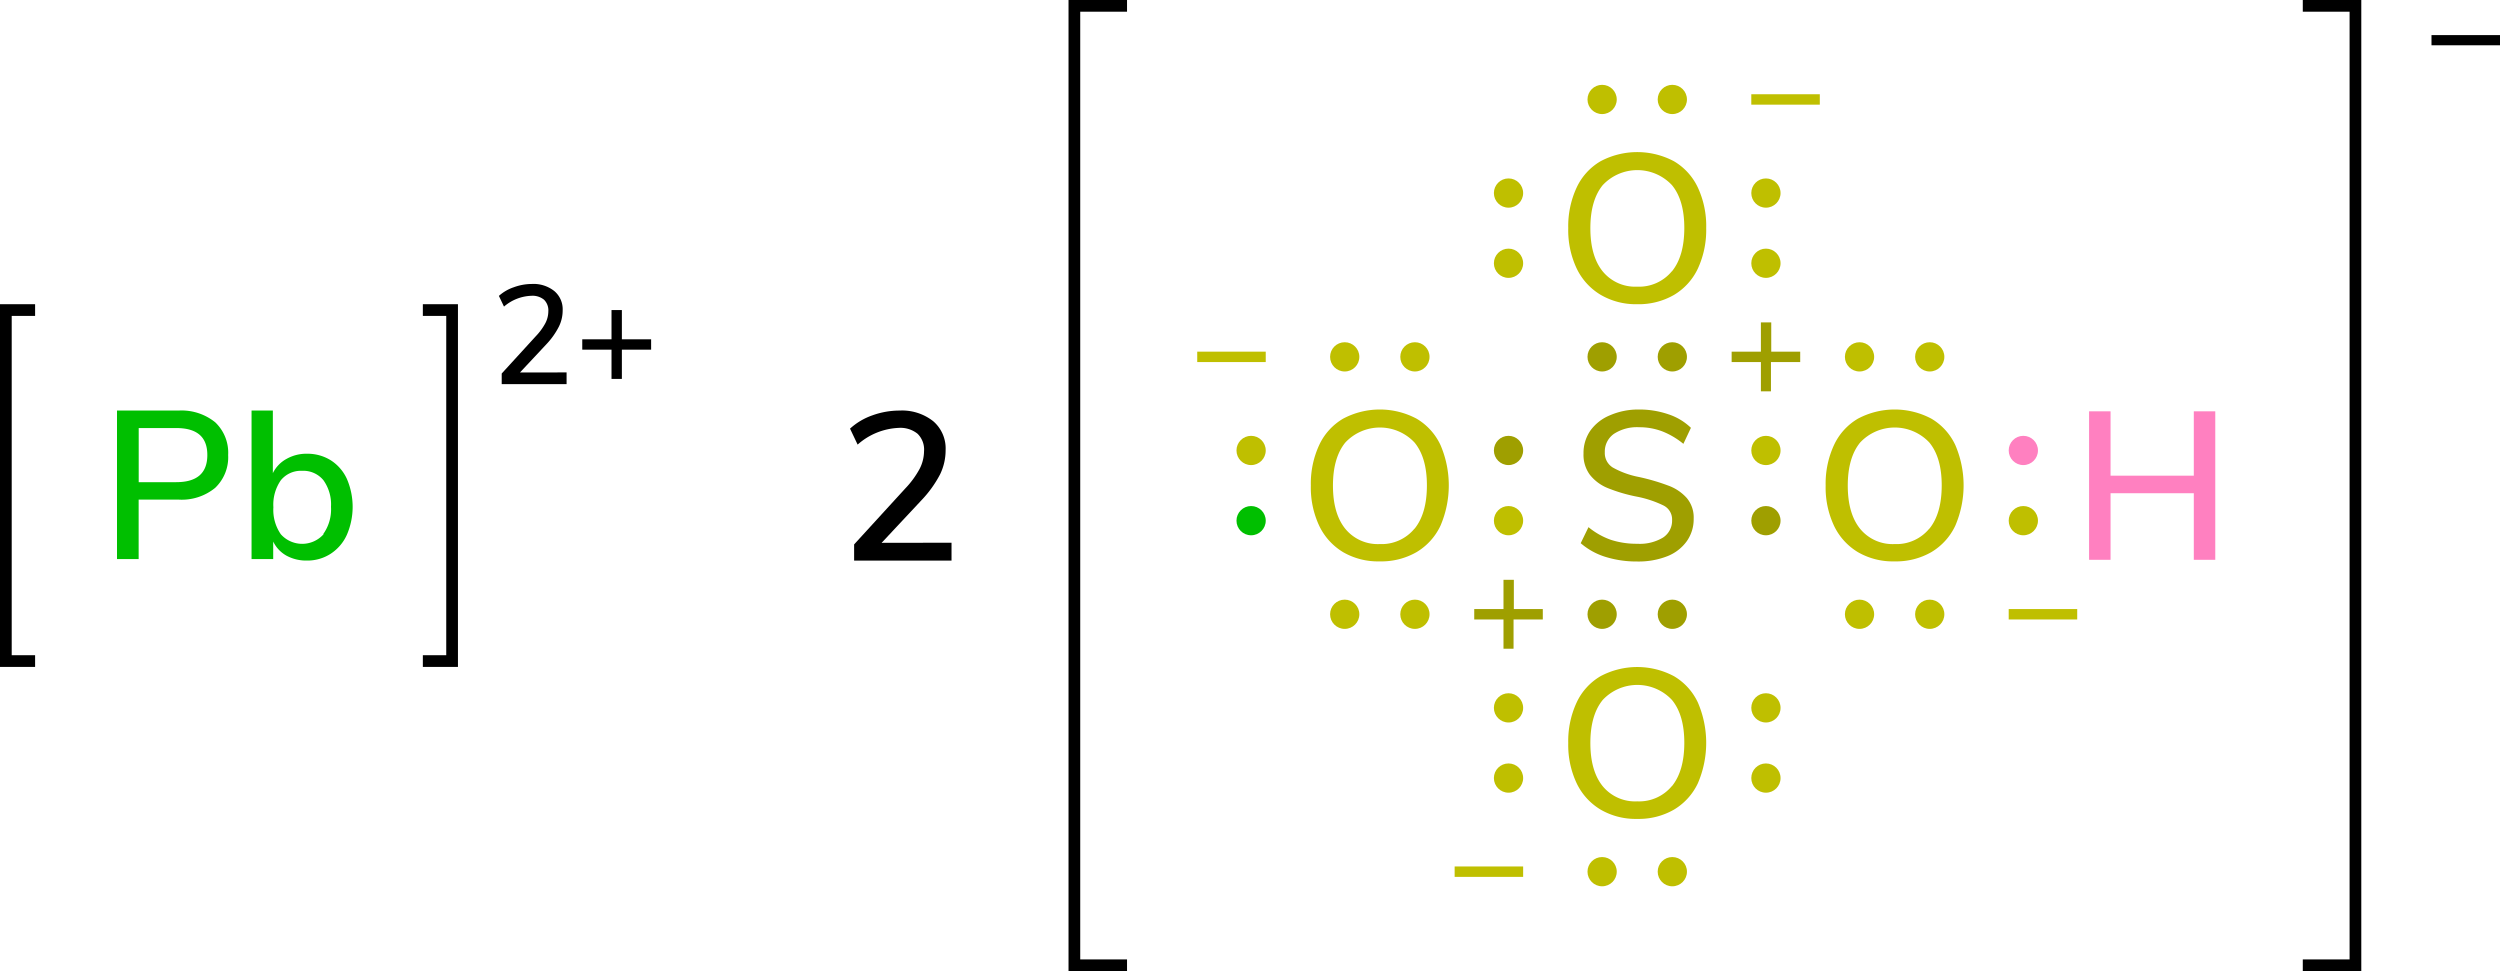 <svg xmlns="http://www.w3.org/2000/svg" width="427.34" height="166" viewBox="0 0 427.34 166"><defs><style>.cls-1{fill:#9f9f00;}.cls-2{fill:#bfbf00;}.cls-3{fill:#ff80c0;}.cls-4{fill:#00bf00;}.cls-5{fill:none;stroke:#000;stroke-linecap:square;stroke-miterlimit:10;stroke-width:2px;}</style></defs><title>Colored Lewis structure of lead II hydrogensulfate</title><g id="レイヤー_2" data-name="レイヤー 2"><g id="レイヤー_1-2" data-name="レイヤー 1"><path class="cls-1" d="M274.43,95.19a11.75,11.75,0,0,1-4.23-2.34l1.33-2.74a12.56,12.56,0,0,0,3.87,2.18,14.25,14.25,0,0,0,4.48.66,7.68,7.68,0,0,0,4.39-1.06,3.44,3.44,0,0,0,1.55-3,2.65,2.65,0,0,0-1.44-2.47,18.33,18.33,0,0,0-4.61-1.53,27.22,27.22,0,0,1-5-1.48,7.46,7.46,0,0,1-3-2.25,5.72,5.72,0,0,1-1.09-3.61,6.74,6.74,0,0,1,1.16-3.93A7.74,7.74,0,0,1,275.17,71a12.19,12.19,0,0,1,5-1,15.31,15.31,0,0,1,5,.81,10.06,10.06,0,0,1,3.87,2.32l-1.29,2.74a13.25,13.25,0,0,0-3.62-2.14,11,11,0,0,0-3.94-.7,7.21,7.21,0,0,0-4.31,1.13,3.69,3.69,0,0,0-1.56,3.15,2.9,2.9,0,0,0,1.37,2.61,14.76,14.76,0,0,0,4.39,1.6,35.86,35.86,0,0,1,5.13,1.5,7.78,7.78,0,0,1,3.13,2.12,5.17,5.17,0,0,1,1.17,3.51,6.5,6.5,0,0,1-1.17,3.85A7.44,7.44,0,0,1,285,95.08a13.47,13.47,0,0,1-5.17.9A17.85,17.85,0,0,1,274.43,95.19Z"/><circle class="cls-2" cx="257.86" cy="89" r="2.5"/><circle class="cls-1" cx="257.86" cy="77" r="2.5"/><circle class="cls-1" cx="301.86" cy="89" r="2.5"/><circle class="cls-2" cx="301.86" cy="77" r="2.5"/><circle class="cls-1" cx="285.86" cy="105" r="2.5"/><circle class="cls-1" cx="273.86" cy="105" r="2.5"/><circle class="cls-1" cx="285.86" cy="61" r="2.5"/><circle class="cls-1" cx="273.86" cy="61" r="2.5"/><path class="cls-2" d="M273.6,50.39a10.52,10.52,0,0,1-4.09-4.5A15.33,15.33,0,0,1,268.07,39a15.67,15.67,0,0,1,1.43-6.93,10.2,10.2,0,0,1,4.08-4.5,13.36,13.36,0,0,1,12.57,0,10.26,10.26,0,0,1,4.08,4.5A15.58,15.58,0,0,1,291.65,39a15.66,15.66,0,0,1-1.42,6.9,10.4,10.4,0,0,1-4.08,4.51,12.08,12.08,0,0,1-6.3,1.59A11.9,11.9,0,0,1,273.6,50.39Zm12.19-4q2.11-2.59,2.12-7.38t-2.11-7.36a8.1,8.1,0,0,0-11.84,0c-1.4,1.72-2.11,4.17-2.11,7.36s.71,5.65,2.11,7.38A7.16,7.16,0,0,0,279.85,49,7.26,7.26,0,0,0,285.79,46.36Z"/><circle class="cls-2" cx="257.86" cy="45" r="2.5"/><circle class="cls-2" cx="257.86" cy="33" r="2.5"/><circle class="cls-2" cx="301.86" cy="45" r="2.5"/><circle class="cls-2" cx="301.86" cy="33" r="2.5"/><circle class="cls-2" cx="285.86" cy="17" r="2.5"/><circle class="cls-2" cx="273.86" cy="17" r="2.5"/><path class="cls-2" d="M317.6,94.39a10.52,10.52,0,0,1-4.09-4.5A15.33,15.33,0,0,1,312.07,83a15.67,15.67,0,0,1,1.43-6.93,10.2,10.2,0,0,1,4.08-4.5,13.36,13.36,0,0,1,12.57,0,10.26,10.26,0,0,1,4.08,4.5,17.45,17.45,0,0,1,0,13.79,10.4,10.4,0,0,1-4.08,4.51,12.08,12.08,0,0,1-6.3,1.59A11.9,11.9,0,0,1,317.6,94.39Zm12.19-4q2.11-2.6,2.12-7.38t-2.11-7.36a8.1,8.1,0,0,0-11.84,0c-1.4,1.72-2.11,4.17-2.11,7.36s.71,5.65,2.11,7.38A7.16,7.16,0,0,0,323.85,93,7.26,7.26,0,0,0,329.79,90.36Z"/><path class="cls-2" d="M273.6,138.39a10.52,10.52,0,0,1-4.09-4.5,15.33,15.33,0,0,1-1.44-6.87,15.67,15.67,0,0,1,1.43-6.93,10.2,10.2,0,0,1,4.08-4.5,13.36,13.36,0,0,1,12.57,0,10.26,10.26,0,0,1,4.08,4.5,17.45,17.45,0,0,1,0,13.79,10.4,10.4,0,0,1-4.08,4.51,12.08,12.08,0,0,1-6.3,1.59A11.9,11.9,0,0,1,273.6,138.39Zm12.19-4q2.11-2.6,2.12-7.38t-2.11-7.36a8.1,8.1,0,0,0-11.84,0c-1.4,1.72-2.11,4.17-2.11,7.36s.71,5.65,2.11,7.38a7.16,7.16,0,0,0,5.89,2.59A7.26,7.26,0,0,0,285.79,134.36Z"/><circle class="cls-2" cx="257.86" cy="133" r="2.5"/><circle class="cls-2" cx="257.86" cy="121" r="2.5"/><circle class="cls-2" cx="301.86" cy="133" r="2.5"/><circle class="cls-2" cx="301.86" cy="121" r="2.5"/><circle class="cls-2" cx="285.86" cy="149" r="2.5"/><circle class="cls-2" cx="273.86" cy="149" r="2.5"/><circle class="cls-2" cx="345.86" cy="89" r="2.5"/><circle class="cls-3" cx="345.86" cy="77" r="2.5"/><circle class="cls-2" cx="329.86" cy="105" r="2.5"/><circle class="cls-2" cx="317.86" cy="105" r="2.5"/><circle class="cls-2" cx="329.86" cy="61" r="2.5"/><circle class="cls-2" cx="317.86" cy="61" r="2.5"/><path class="cls-2" d="M229.6,94.39a10.52,10.52,0,0,1-4.09-4.5A15.33,15.33,0,0,1,224.07,83a15.67,15.67,0,0,1,1.43-6.93,10.2,10.2,0,0,1,4.08-4.5,13.36,13.36,0,0,1,12.57,0,10.26,10.26,0,0,1,4.08,4.5,17.45,17.45,0,0,1,0,13.79,10.4,10.4,0,0,1-4.08,4.51,12.08,12.08,0,0,1-6.3,1.59A11.9,11.9,0,0,1,229.6,94.39Zm12.19-4q2.11-2.6,2.12-7.38t-2.11-7.36a8.1,8.1,0,0,0-11.84,0c-1.4,1.72-2.11,4.17-2.11,7.36s.71,5.65,2.11,7.38A7.16,7.16,0,0,0,235.85,93,7.26,7.26,0,0,0,241.79,90.36Z"/><circle class="cls-4" cx="213.86" cy="89" r="2.5"/><circle class="cls-2" cx="213.86" cy="77" r="2.5"/><circle class="cls-2" cx="241.86" cy="105" r="2.5"/><circle class="cls-2" cx="229.86" cy="105" r="2.5"/><circle class="cls-2" cx="241.86" cy="61" r="2.5"/><circle class="cls-2" cx="229.86" cy="61" r="2.5"/><path class="cls-2" d="M260.36,148.11v1.78H248.65v-1.78Z"/><path class="cls-1" d="M307.72,60.11v1.78h-5v5H301v-5h-5V60.11h5v-5h1.77v5Z"/><path class="cls-1" d="M263.72,104.11v1.78h-5v5H257v-5h-5v-1.78h5v-5h1.77v5Z"/><path class="cls-2" d="M311.07,16.11v1.78H299.36V16.11Z"/><path class="cls-2" d="M216.36,60.11v1.78H204.65V60.11Z"/><path class="cls-2" d="M355.07,104.11v1.78H343.36v-1.78Z"/><polyline class="cls-5" points="394.63 165 402.63 165 402.63 1 394.63 1"/><path d="M427.34,6V7.74H415.63V6Z"/><polyline class="cls-5" points="191.65 165 183.65 165 183.65 1 191.65 1"/><path class="cls-3" d="M375,70.31h3.67V95.69H375V84.31H360.77V95.69H357.1V70.31h3.67v11H375Z"/><path d="M162.65,92.77v3.06H146V93.06l8.75-9.57a15.42,15.42,0,0,0,2.45-3.35,6.71,6.71,0,0,0,.75-3,3.77,3.77,0,0,0-1.11-3,4.66,4.66,0,0,0-3.21-1A11.28,11.28,0,0,0,146.6,76l-1.3-2.73A11.06,11.06,0,0,1,149.12,71a13.63,13.63,0,0,1,4.64-.82A8.59,8.59,0,0,1,159.52,72a6.13,6.13,0,0,1,2.12,4.92,9.43,9.43,0,0,1-.95,4.17,19.42,19.42,0,0,1-3.19,4.43l-6.8,7.27Z"/><path d="M96.85,63.66v2H85.76V63.85l5.84-6.39a10.19,10.19,0,0,0,1.63-2.23,4.47,4.47,0,0,0,.5-2,2.55,2.55,0,0,0-.74-2,3.09,3.09,0,0,0-2.14-.67,7.55,7.55,0,0,0-4.7,1.85l-.87-1.83a7.3,7.3,0,0,1,2.55-1.48,9,9,0,0,1,3.09-.56,5.69,5.69,0,0,1,3.84,1.22,4.06,4.06,0,0,1,1.42,3.27,6.27,6.27,0,0,1-.64,2.79,12.85,12.85,0,0,1-2.12,3l-4.54,4.85Z"/><path d="M111.3,58v1.77h-5v5h-1.77v-5h-5V58h5V53h1.77v5Z"/><polyline class="cls-5" points="73.28 113 77.28 113 77.28 53 73.28 53"/><polyline class="cls-5" points="5 113 1 113 1 53 5 53"/><path class="cls-4" d="M20,70.18H30.51a9.14,9.14,0,0,1,6.27,2A7.15,7.15,0,0,1,39,77.78a7.22,7.22,0,0,1-2.23,5.62,9,9,0,0,1-6.27,2h-6.8V95.56H20ZM30.12,82.42c3.55,0,5.32-1.54,5.32-4.64s-1.77-4.61-5.32-4.61H23.71v9.25Z"/><path class="cls-4" d="M56.54,78.68a7.43,7.43,0,0,1,2.75,3.17,12.06,12.06,0,0,1,0,9.57,7.55,7.55,0,0,1-2.77,3.24,7.3,7.3,0,0,1-4.05,1.16A7.07,7.07,0,0,1,49,95a5.47,5.47,0,0,1-2.3-2.43v3H43V70.18h3.64v10.7A5.56,5.56,0,0,1,49,78.43a6.87,6.87,0,0,1,3.49-.87A7.49,7.49,0,0,1,56.54,78.68Zm-1.28,12.6a7.26,7.26,0,0,0,1.32-4.64,7.12,7.12,0,0,0-1.3-4.56,4.44,4.44,0,0,0-3.67-1.6A4.4,4.4,0,0,0,48,82.1a7.31,7.31,0,0,0-1.27,4.61A7.31,7.31,0,0,0,48,91.32a4.89,4.89,0,0,0,7.31,0Z"/></g></g></svg>